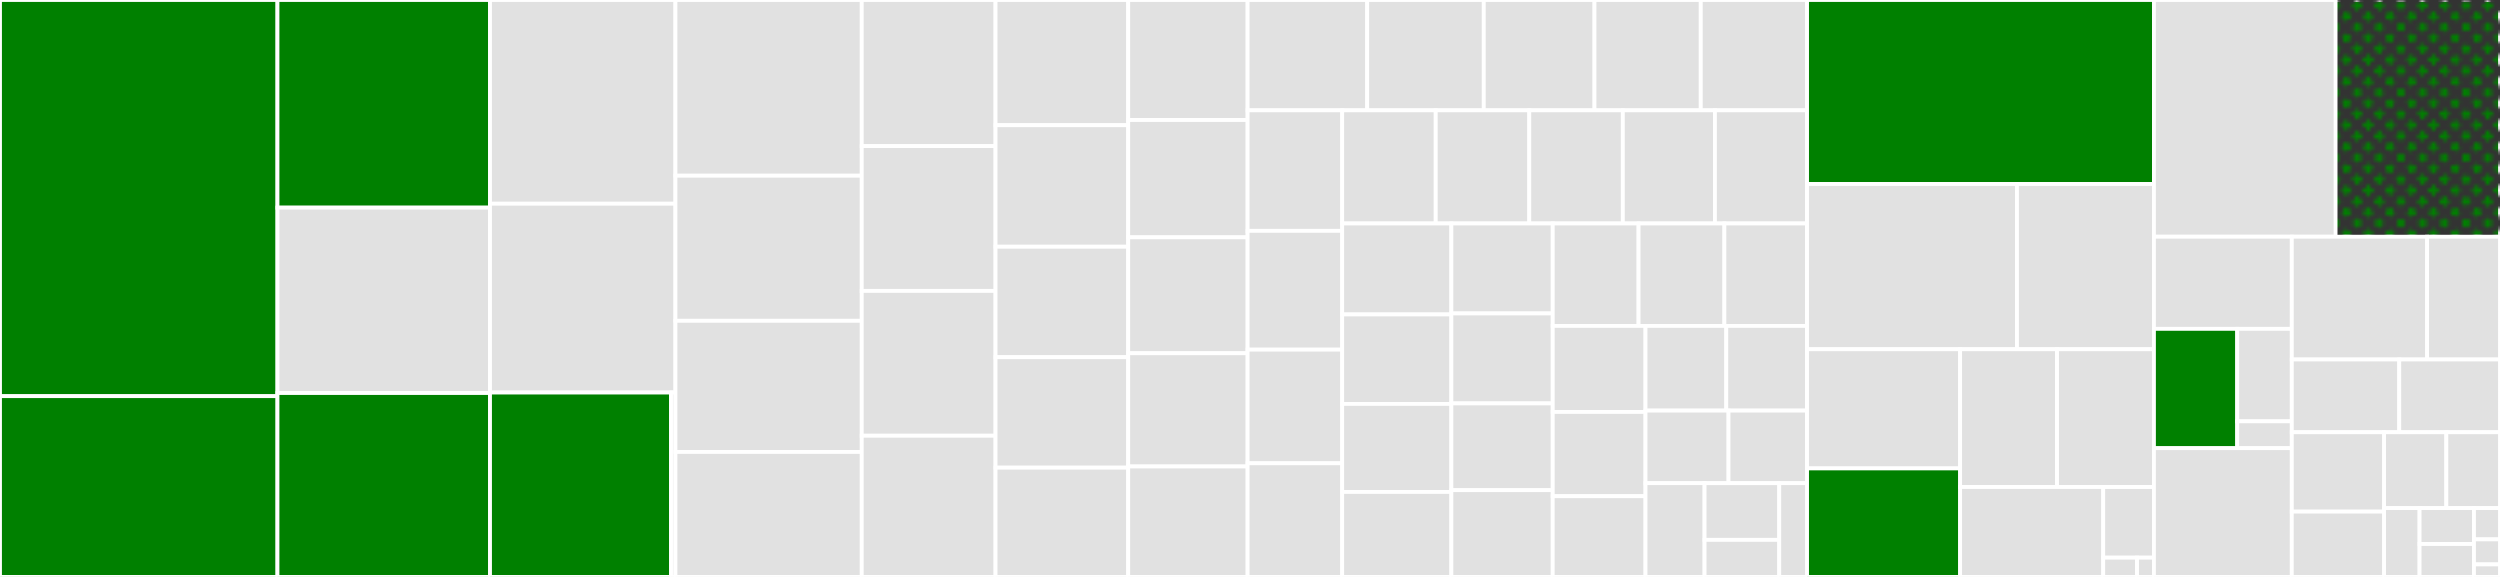 <svg baseProfile="full" width="650" height="150" viewBox="0 0 650 150" version="1.1"
xmlns="http://www.w3.org/2000/svg" xmlns:ev="http://www.w3.org/2001/xml-events"
xmlns:xlink="http://www.w3.org/1999/xlink">

<rect x="0" y="0" width="650" height="150" fill="#333333" stroke="none"/>

<style>rect.s{mask:url(#mask);}</style>
<defs>
  <pattern id="white" width="4" height="4" patternUnits="userSpaceOnUse" patternTransform="rotate(45)">
    <rect width="2" height="2" transform="translate(0,0)" fill="white"></rect>
  </pattern>
  <mask id="mask">
    <rect x="0" y="0" width="100%" height="100%" fill="url(#white)"></rect>
  </mask>
</defs>

<rect x="0" y="0" width="72.141" height="103.001" fill="green" stroke="white" stroke-width="1" class=" tooltipped" data-content="handlers/whatsapp/whatsapp.go"><title>handlers/whatsapp/whatsapp.go</title></rect>
<rect x="0" y="103.001" width="72.141" height="46.999" fill="green" stroke="white" stroke-width="1" class=" tooltipped" data-content="handlers/facebookapp/facebookapp.go"><title>handlers/facebookapp/facebookapp.go</title></rect>
<rect x="72.141" y="0" width="55.261" height="53.984" fill="green" stroke="white" stroke-width="1" class=" tooltipped" data-content="handlers/facebook/facebook.go"><title>handlers/facebook/facebook.go</title></rect>
<rect x="72.141" y="53.984" width="55.261" height="48.207" fill="#e1e1e1" stroke="white" stroke-width="1" class=" tooltipped" data-content="handlers/twitter/twitter.go"><title>handlers/twitter/twitter.go</title></rect>
<rect x="72.141" y="102.191" width="55.261" height="47.809" fill="green" stroke="white" stroke-width="1" class=" tooltipped" data-content="handlers/viber/viber.go"><title>handlers/viber/viber.go</title></rect>
<rect x="127.402" y="0" width="48.216" height="52.968" fill="#e1e1e1" stroke="white" stroke-width="1" class=" tooltipped" data-content="handlers/vk/vk.go"><title>handlers/vk/vk.go</title></rect>
<rect x="127.402" y="52.968" width="48.216" height="49.087" fill="#e1e1e1" stroke="white" stroke-width="1" class=" tooltipped" data-content="handlers/test.go"><title>handlers/test.go</title></rect>
<rect x="127.402" y="102.055" width="47.068" height="47.945" fill="green" stroke="white" stroke-width="1" class=" tooltipped" data-content="handlers/telegram/telegram.go"><title>handlers/telegram/telegram.go</title></rect>
<rect x="174.47" y="102.055" width="1.148" height="47.945" fill="#e1e1e1" stroke="white" stroke-width="1" class=" tooltipped" data-content="handlers/telegram/keyboard.go"><title>handlers/telegram/keyboard.go</title></rect>
<rect x="175.618" y="0" width="48.436" height="45.682" fill="#e1e1e1" stroke="white" stroke-width="1" class=" tooltipped" data-content="handlers/external/external.go"><title>handlers/external/external.go</title></rect>
<rect x="175.618" y="45.682" width="48.436" height="37.727" fill="#e1e1e1" stroke="white" stroke-width="1" class=" tooltipped" data-content="handlers/twiml/twiml.go"><title>handlers/twiml/twiml.go</title></rect>
<rect x="175.618" y="83.409" width="48.436" height="34.091" fill="#e1e1e1" stroke="white" stroke-width="1" class=" tooltipped" data-content="handlers/wechat/wechat.go"><title>handlers/wechat/wechat.go</title></rect>
<rect x="175.618" y="117.5" width="48.436" height="32.5" fill="#e1e1e1" stroke="white" stroke-width="1" class=" tooltipped" data-content="handlers/jiochat/jiochat.go"><title>handlers/jiochat/jiochat.go</title></rect>
<rect x="224.054" y="0" width="34.786" height="37.975" fill="#e1e1e1" stroke="white" stroke-width="1" class=" tooltipped" data-content="handlers/kaleyra/kaleyra.go"><title>handlers/kaleyra/kaleyra.go</title></rect>
<rect x="224.054" y="37.975" width="34.786" height="37.658" fill="#e1e1e1" stroke="white" stroke-width="1" class=" tooltipped" data-content="handlers/line/line.go"><title>handlers/line/line.go</title></rect>
<rect x="224.054" y="75.633" width="34.786" height="37.658" fill="#e1e1e1" stroke="white" stroke-width="1" class=" tooltipped" data-content="handlers/weniwebchat/weniwebchat.go"><title>handlers/weniwebchat/weniwebchat.go</title></rect>
<rect x="224.054" y="113.291" width="34.786" height="36.709" fill="#e1e1e1" stroke="white" stroke-width="1" class=" tooltipped" data-content="handlers/freshchat/freshchat.go"><title>handlers/freshchat/freshchat.go</title></rect>
<rect x="258.84" y="0" width="34.492" height="32.553" fill="#e1e1e1" stroke="white" stroke-width="1" class=" tooltipped" data-content="handlers/infobip/infobip.go"><title>handlers/infobip/infobip.go</title></rect>
<rect x="258.84" y="32.553" width="34.492" height="31.596" fill="#e1e1e1" stroke="white" stroke-width="1" class=" tooltipped" data-content="handlers/zenvia/zenvia.go"><title>handlers/zenvia/zenvia.go</title></rect>
<rect x="258.84" y="64.149" width="34.492" height="28.723" fill="#e1e1e1" stroke="white" stroke-width="1" class=" tooltipped" data-content="handlers/thinq/thinq.go"><title>handlers/thinq/thinq.go</title></rect>
<rect x="258.84" y="92.872" width="34.492" height="28.723" fill="#e1e1e1" stroke="white" stroke-width="1" class=" tooltipped" data-content="handlers/mtarget/mtarget.go"><title>handlers/mtarget/mtarget.go</title></rect>
<rect x="258.84" y="121.596" width="34.492" height="28.404" fill="#e1e1e1" stroke="white" stroke-width="1" class=" tooltipped" data-content="handlers/discord/discord.go"><title>handlers/discord/discord.go</title></rect>
<rect x="293.333" y="0" width="31.043" height="31.206" fill="#e1e1e1" stroke="white" stroke-width="1" class=" tooltipped" data-content="handlers/dart/dart.go"><title>handlers/dart/dart.go</title></rect>
<rect x="293.333" y="31.206" width="31.043" height="30.496" fill="#e1e1e1" stroke="white" stroke-width="1" class=" tooltipped" data-content="handlers/kannel/kannel.go"><title>handlers/kannel/kannel.go</title></rect>
<rect x="293.333" y="61.702" width="31.043" height="30.142" fill="#e1e1e1" stroke="white" stroke-width="1" class=" tooltipped" data-content="handlers/firebase/firebase.go"><title>handlers/firebase/firebase.go</title></rect>
<rect x="293.333" y="91.844" width="31.043" height="29.433" fill="#e1e1e1" stroke="white" stroke-width="1" class=" tooltipped" data-content="handlers/macrokiosk/macrokiosk.go"><title>handlers/macrokiosk/macrokiosk.go</title></rect>
<rect x="293.333" y="121.277" width="31.043" height="28.723" fill="#e1e1e1" stroke="white" stroke-width="1" class=" tooltipped" data-content="handlers/hormuud/hormuud.go"><title>handlers/hormuud/hormuud.go</title></rect>
<rect x="324.376" y="0" width="31.087" height="28.683" fill="#e1e1e1" stroke="white" stroke-width="1" class=" tooltipped" data-content="handlers/clickatell/clickatell.go"><title>handlers/clickatell/clickatell.go</title></rect>
<rect x="355.463" y="0" width="30.319" height="28.683" fill="#e1e1e1" stroke="white" stroke-width="1" class=" tooltipped" data-content="handlers/junebug/junebug.go"><title>handlers/junebug/junebug.go</title></rect>
<rect x="385.782" y="0" width="28.784" height="28.683" fill="#e1e1e1" stroke="white" stroke-width="1" class=" tooltipped" data-content="handlers/nexmo/nexmo.go"><title>handlers/nexmo/nexmo.go</title></rect>
<rect x="414.566" y="0" width="27.633" height="28.683" fill="#e1e1e1" stroke="white" stroke-width="1" class=" tooltipped" data-content="handlers/jasmin/jasmin.go"><title>handlers/jasmin/jasmin.go</title></rect>
<rect x="442.199" y="0" width="27.633" height="28.683" fill="#e1e1e1" stroke="white" stroke-width="1" class=" tooltipped" data-content="handlers/playmobile/playmobile.go"><title>handlers/playmobile/playmobile.go</title></rect>
<rect x="324.376" y="28.683" width="24.59" height="31.336" fill="#e1e1e1" stroke="white" stroke-width="1" class=" tooltipped" data-content="handlers/chikka/chikka.go"><title>handlers/chikka/chikka.go</title></rect>
<rect x="324.376" y="60.02" width="24.59" height="30.889" fill="#e1e1e1" stroke="white" stroke-width="1" class=" tooltipped" data-content="handlers/bongolive/bongolive.go"><title>handlers/bongolive/bongolive.go</title></rect>
<rect x="324.376" y="90.908" width="24.59" height="29.546" fill="#e1e1e1" stroke="white" stroke-width="1" class=" tooltipped" data-content="handlers/plivo/plivo.go"><title>handlers/plivo/plivo.go</title></rect>
<rect x="324.376" y="120.454" width="24.59" height="29.546" fill="#e1e1e1" stroke="white" stroke-width="1" class=" tooltipped" data-content="handlers/start/start.go"><title>handlers/start/start.go</title></rect>
<rect x="348.967" y="28.683" width="24.323" height="29.418" fill="#e1e1e1" stroke="white" stroke-width="1" class=" tooltipped" data-content="handlers/yo/yo.go"><title>handlers/yo/yo.go</title></rect>
<rect x="373.289" y="28.683" width="24.323" height="29.418" fill="#e1e1e1" stroke="white" stroke-width="1" class=" tooltipped" data-content="handlers/clickmobile/clickmobile.go"><title>handlers/clickmobile/clickmobile.go</title></rect>
<rect x="397.612" y="28.683" width="24.323" height="29.418" fill="#e1e1e1" stroke="white" stroke-width="1" class=" tooltipped" data-content="handlers/africastalking/africastalking.go"><title>handlers/africastalking/africastalking.go</title></rect>
<rect x="421.935" y="28.683" width="23.949" height="29.418" fill="#e1e1e1" stroke="white" stroke-width="1" class=" tooltipped" data-content="handlers/wavy/wavy.go"><title>handlers/wavy/wavy.go</title></rect>
<rect x="445.883" y="28.683" width="23.949" height="29.418" fill="#e1e1e1" stroke="white" stroke-width="1" class=" tooltipped" data-content="handlers/highconnection/highconnection.go"><title>handlers/highconnection/highconnection.go</title></rect>
<rect x="348.967" y="58.102" width="28.39" height="23.653" fill="#e1e1e1" stroke="white" stroke-width="1" class=" tooltipped" data-content="handlers/i2sms/i2sms.go"><title>handlers/i2sms/i2sms.go</title></rect>
<rect x="348.967" y="81.755" width="28.39" height="23.265" fill="#e1e1e1" stroke="white" stroke-width="1" class=" tooltipped" data-content="handlers/zenviaold/zenviaold.go"><title>handlers/zenviaold/zenviaold.go</title></rect>
<rect x="348.967" y="105.02" width="28.39" height="22.878" fill="#e1e1e1" stroke="white" stroke-width="1" class=" tooltipped" data-content="handlers/mblox/mblox.go"><title>handlers/mblox/mblox.go</title></rect>
<rect x="348.967" y="127.898" width="28.39" height="22.102" fill="#e1e1e1" stroke="white" stroke-width="1" class=" tooltipped" data-content="handlers/dmark/dmark.go"><title>handlers/dmark/dmark.go</title></rect>
<rect x="377.356" y="58.102" width="26.353" height="23.392" fill="#e1e1e1" stroke="white" stroke-width="1" class=" tooltipped" data-content="handlers/utils.go"><title>handlers/utils.go</title></rect>
<rect x="377.356" y="81.494" width="26.353" height="23.392" fill="#e1e1e1" stroke="white" stroke-width="1" class=" tooltipped" data-content="handlers/rocketchat/rocketchat.go"><title>handlers/rocketchat/rocketchat.go</title></rect>
<rect x="377.356" y="104.886" width="26.353" height="22.557" fill="#e1e1e1" stroke="white" stroke-width="1" class=" tooltipped" data-content="handlers/novo/novo.go"><title>handlers/novo/novo.go</title></rect>
<rect x="377.356" y="127.443" width="26.353" height="22.557" fill="#e1e1e1" stroke="white" stroke-width="1" class=" tooltipped" data-content="handlers/globe/globe.go"><title>handlers/globe/globe.go</title></rect>
<rect x="403.709" y="58.102" width="22.316" height="26.637" fill="#e1e1e1" stroke="white" stroke-width="1" class=" tooltipped" data-content="handlers/m3tech/m3tech.go"><title>handlers/m3tech/m3tech.go</title></rect>
<rect x="426.026" y="58.102" width="22.316" height="26.637" fill="#e1e1e1" stroke="white" stroke-width="1" class=" tooltipped" data-content="handlers/telesom/telesom.go"><title>handlers/telesom/telesom.go</title></rect>
<rect x="448.342" y="58.102" width="21.49" height="26.637" fill="#e1e1e1" stroke="white" stroke-width="1" class=" tooltipped" data-content="handlers/blackmyna/blackmyna.go"><title>handlers/blackmyna/blackmyna.go</title></rect>
<rect x="403.709" y="84.739" width="24.121" height="22.362" fill="#e1e1e1" stroke="white" stroke-width="1" class=" tooltipped" data-content="handlers/arabiacell/arabiacell.go"><title>handlers/arabiacell/arabiacell.go</title></rect>
<rect x="403.709" y="107.101" width="24.121" height="21.906" fill="#e1e1e1" stroke="white" stroke-width="1" class=" tooltipped" data-content="handlers/shaqodoon/shaqodoon.go"><title>handlers/shaqodoon/shaqodoon.go</title></rect>
<rect x="403.709" y="129.007" width="24.121" height="20.993" fill="#e1e1e1" stroke="white" stroke-width="1" class=" tooltipped" data-content="handlers/messangi/messangi.go"><title>handlers/messangi/messangi.go</title></rect>
<rect x="427.831" y="84.739" width="21.001" height="22.016" fill="#e1e1e1" stroke="white" stroke-width="1" class=" tooltipped" data-content="handlers/burstsms/burstsms.go"><title>handlers/burstsms/burstsms.go</title></rect>
<rect x="448.831" y="84.739" width="21.001" height="22.016" fill="#e1e1e1" stroke="white" stroke-width="1" class=" tooltipped" data-content="handlers/clicksend/clicksend.go"><title>handlers/clicksend/clicksend.go</title></rect>
<rect x="427.831" y="106.755" width="21.584" height="18.871" fill="#e1e1e1" stroke="white" stroke-width="1" class=" tooltipped" data-content="handlers/smscentral/smscentral.go"><title>handlers/smscentral/smscentral.go</title></rect>
<rect x="449.414" y="106.755" width="20.417" height="18.871" fill="#e1e1e1" stroke="white" stroke-width="1" class=" tooltipped" data-content="handlers/redrabbit/redrabbit.go"><title>handlers/redrabbit/redrabbit.go</title></rect>
<rect x="427.831" y="125.625" width="15.355" height="24.375" fill="#e1e1e1" stroke="white" stroke-width="1" class=" tooltipped" data-content="handlers/forms.go"><title>handlers/forms.go</title></rect>
<rect x="443.186" y="125.625" width="19.42" height="14.738" fill="#e1e1e1" stroke="white" stroke-width="1" class=" tooltipped" data-content="handlers/generic.go"><title>handlers/generic.go</title></rect>
<rect x="443.186" y="140.364" width="19.42" height="9.636" fill="#e1e1e1" stroke="white" stroke-width="1" class=" tooltipped" data-content="handlers/base.go"><title>handlers/base.go</title></rect>
<rect x="462.606" y="125.625" width="7.226" height="24.375" fill="#e1e1e1" stroke="white" stroke-width="1" class=" tooltipped" data-content="handlers/responses.go"><title>handlers/responses.go</title></rect>
<rect x="469.832" y="0" width="90.194" height="47.844" fill="green" stroke="white" stroke-width="1" class=" tooltipped" data-content="backends/rapidpro/backend.go"><title>backends/rapidpro/backend.go</title></rect>
<rect x="469.832" y="47.844" width="54.578" height="42.962" fill="#e1e1e1" stroke="white" stroke-width="1" class=" tooltipped" data-content="backends/rapidpro/msg.go"><title>backends/rapidpro/msg.go</title></rect>
<rect x="524.41" y="47.844" width="35.616" height="42.962" fill="#e1e1e1" stroke="white" stroke-width="1" class=" tooltipped" data-content="backends/rapidpro/channel.go"><title>backends/rapidpro/channel.go</title></rect>
<rect x="469.832" y="90.806" width="39.797" height="30.98" fill="#e1e1e1" stroke="white" stroke-width="1" class=" tooltipped" data-content="backends/rapidpro/urn.go"><title>backends/rapidpro/urn.go</title></rect>
<rect x="469.832" y="121.786" width="39.797" height="28.214" fill="green" stroke="white" stroke-width="1" class=" tooltipped" data-content="backends/rapidpro/contact.go"><title>backends/rapidpro/contact.go</title></rect>
<rect x="509.629" y="90.806" width="25.199" height="35.822" fill="#e1e1e1" stroke="white" stroke-width="1" class=" tooltipped" data-content="backends/rapidpro/status.go"><title>backends/rapidpro/status.go</title></rect>
<rect x="534.827" y="90.806" width="25.199" height="35.822" fill="#e1e1e1" stroke="white" stroke-width="1" class=" tooltipped" data-content="backends/rapidpro/channel_event.go"><title>backends/rapidpro/channel_event.go</title></rect>
<rect x="509.629" y="126.628" width="37.209" height="23.372" fill="#e1e1e1" stroke="white" stroke-width="1" class=" tooltipped" data-content="backends/rapidpro/task.go"><title>backends/rapidpro/task.go</title></rect>
<rect x="546.838" y="126.628" width="13.188" height="18.364" fill="#e1e1e1" stroke="white" stroke-width="1" class=" tooltipped" data-content="backends/rapidpro/log.go"><title>backends/rapidpro/log.go</title></rect>
<rect x="546.838" y="144.992" width="8.792" height="5.008" fill="#e1e1e1" stroke="white" stroke-width="1" class=" tooltipped" data-content="backends/rapidpro/org.go"><title>backends/rapidpro/org.go</title></rect>
<rect x="555.63" y="144.992" width="4.396" height="5.008" fill="#e1e1e1" stroke="white" stroke-width="1" class=" tooltipped" data-content="backends/rapidpro/sessions.go"><title>backends/rapidpro/sessions.go</title></rect>
<rect x="560.026" y="0" width="47.223" height="61.542" fill="#e1e1e1" stroke="white" stroke-width="1" class=" tooltipped" data-content="test.go"><title>test.go</title></rect>
<rect x="607.249" y="0" width="42.751" height="61.542" fill="green" stroke="white" stroke-width="1" class="s tooltipped" data-content="server.go"><title>server.go</title></rect>
<rect x="560.026" y="61.542" width="35.84" height="23.957" fill="#e1e1e1" stroke="white" stroke-width="1" class=" tooltipped" data-content="utils/http.go"><title>utils/http.go</title></rect>
<rect x="560.026" y="85.499" width="21.646" height="31.022" fill="green" stroke="white" stroke-width="1" class=" tooltipped" data-content="utils/misc.go"><title>utils/misc.go</title></rect>
<rect x="581.672" y="85.499" width="14.194" height="24.042" fill="#e1e1e1" stroke="white" stroke-width="1" class=" tooltipped" data-content="utils/db.go"><title>utils/db.go</title></rect>
<rect x="581.672" y="109.541" width="14.194" height="6.98" fill="#e1e1e1" stroke="white" stroke-width="1" class=" tooltipped" data-content="utils/url.go"><title>utils/url.go</title></rect>
<rect x="560.026" y="116.521" width="35.84" height="33.479" fill="#e1e1e1" stroke="white" stroke-width="1" class=" tooltipped" data-content="sender.go"><title>sender.go</title></rect>
<rect x="595.866" y="61.542" width="35.17" height="31.926" fill="#e1e1e1" stroke="white" stroke-width="1" class=" tooltipped" data-content="batch/batch.go"><title>batch/batch.go</title></rect>
<rect x="631.036" y="61.542" width="18.964" height="31.926" fill="#e1e1e1" stroke="white" stroke-width="1" class=" tooltipped" data-content="log.go"><title>log.go</title></rect>
<rect x="595.866" y="93.468" width="27.94" height="18.912" fill="#e1e1e1" stroke="white" stroke-width="1" class=" tooltipped" data-content="channel_log.go"><title>channel_log.go</title></rect>
<rect x="623.806" y="93.468" width="26.194" height="18.912" fill="#e1e1e1" stroke="white" stroke-width="1" class=" tooltipped" data-content="spool.go"><title>spool.go</title></rect>
<rect x="595.866" y="112.38" width="23.994" height="20.645" fill="#e1e1e1" stroke="white" stroke-width="1" class=" tooltipped" data-content="responses.go"><title>responses.go</title></rect>
<rect x="595.866" y="133.025" width="23.994" height="16.975" fill="#e1e1e1" stroke="white" stroke-width="1" class=" tooltipped" data-content="celery/celery.go"><title>celery/celery.go</title></rect>
<rect x="619.861" y="112.38" width="16.186" height="19.723" fill="#e1e1e1" stroke="white" stroke-width="1" class=" tooltipped" data-content="config.go"><title>config.go</title></rect>
<rect x="636.047" y="112.38" width="13.953" height="19.723" fill="#e1e1e1" stroke="white" stroke-width="1" class=" tooltipped" data-content="queue/queue.go"><title>queue/queue.go</title></rect>
<rect x="619.861" y="132.103" width="9.226" height="17.897" fill="#e1e1e1" stroke="white" stroke-width="1" class=" tooltipped" data-content="chatbase/chatbase.go"><title>chatbase/chatbase.go</title></rect>
<rect x="629.087" y="132.103" width="14.147" height="9.338" fill="#e1e1e1" stroke="white" stroke-width="1" class=" tooltipped" data-content="msg.go"><title>msg.go</title></rect>
<rect x="629.087" y="141.441" width="14.147" height="8.559" fill="#e1e1e1" stroke="white" stroke-width="1" class=" tooltipped" data-content="channel.go"><title>channel.go</title></rect>
<rect x="643.234" y="132.103" width="6.766" height="8.135" fill="#e1e1e1" stroke="white" stroke-width="1" class=" tooltipped" data-content="backend.go"><title>backend.go</title></rect>
<rect x="643.234" y="140.238" width="6.766" height="6.508" fill="#e1e1e1" stroke="white" stroke-width="1" class=" tooltipped" data-content="contact.go"><title>contact.go</title></rect>
<rect x="643.234" y="146.746" width="6.766" height="3.254" fill="#e1e1e1" stroke="white" stroke-width="1" class=" tooltipped" data-content="handler.go"><title>handler.go</title></rect>
</svg>